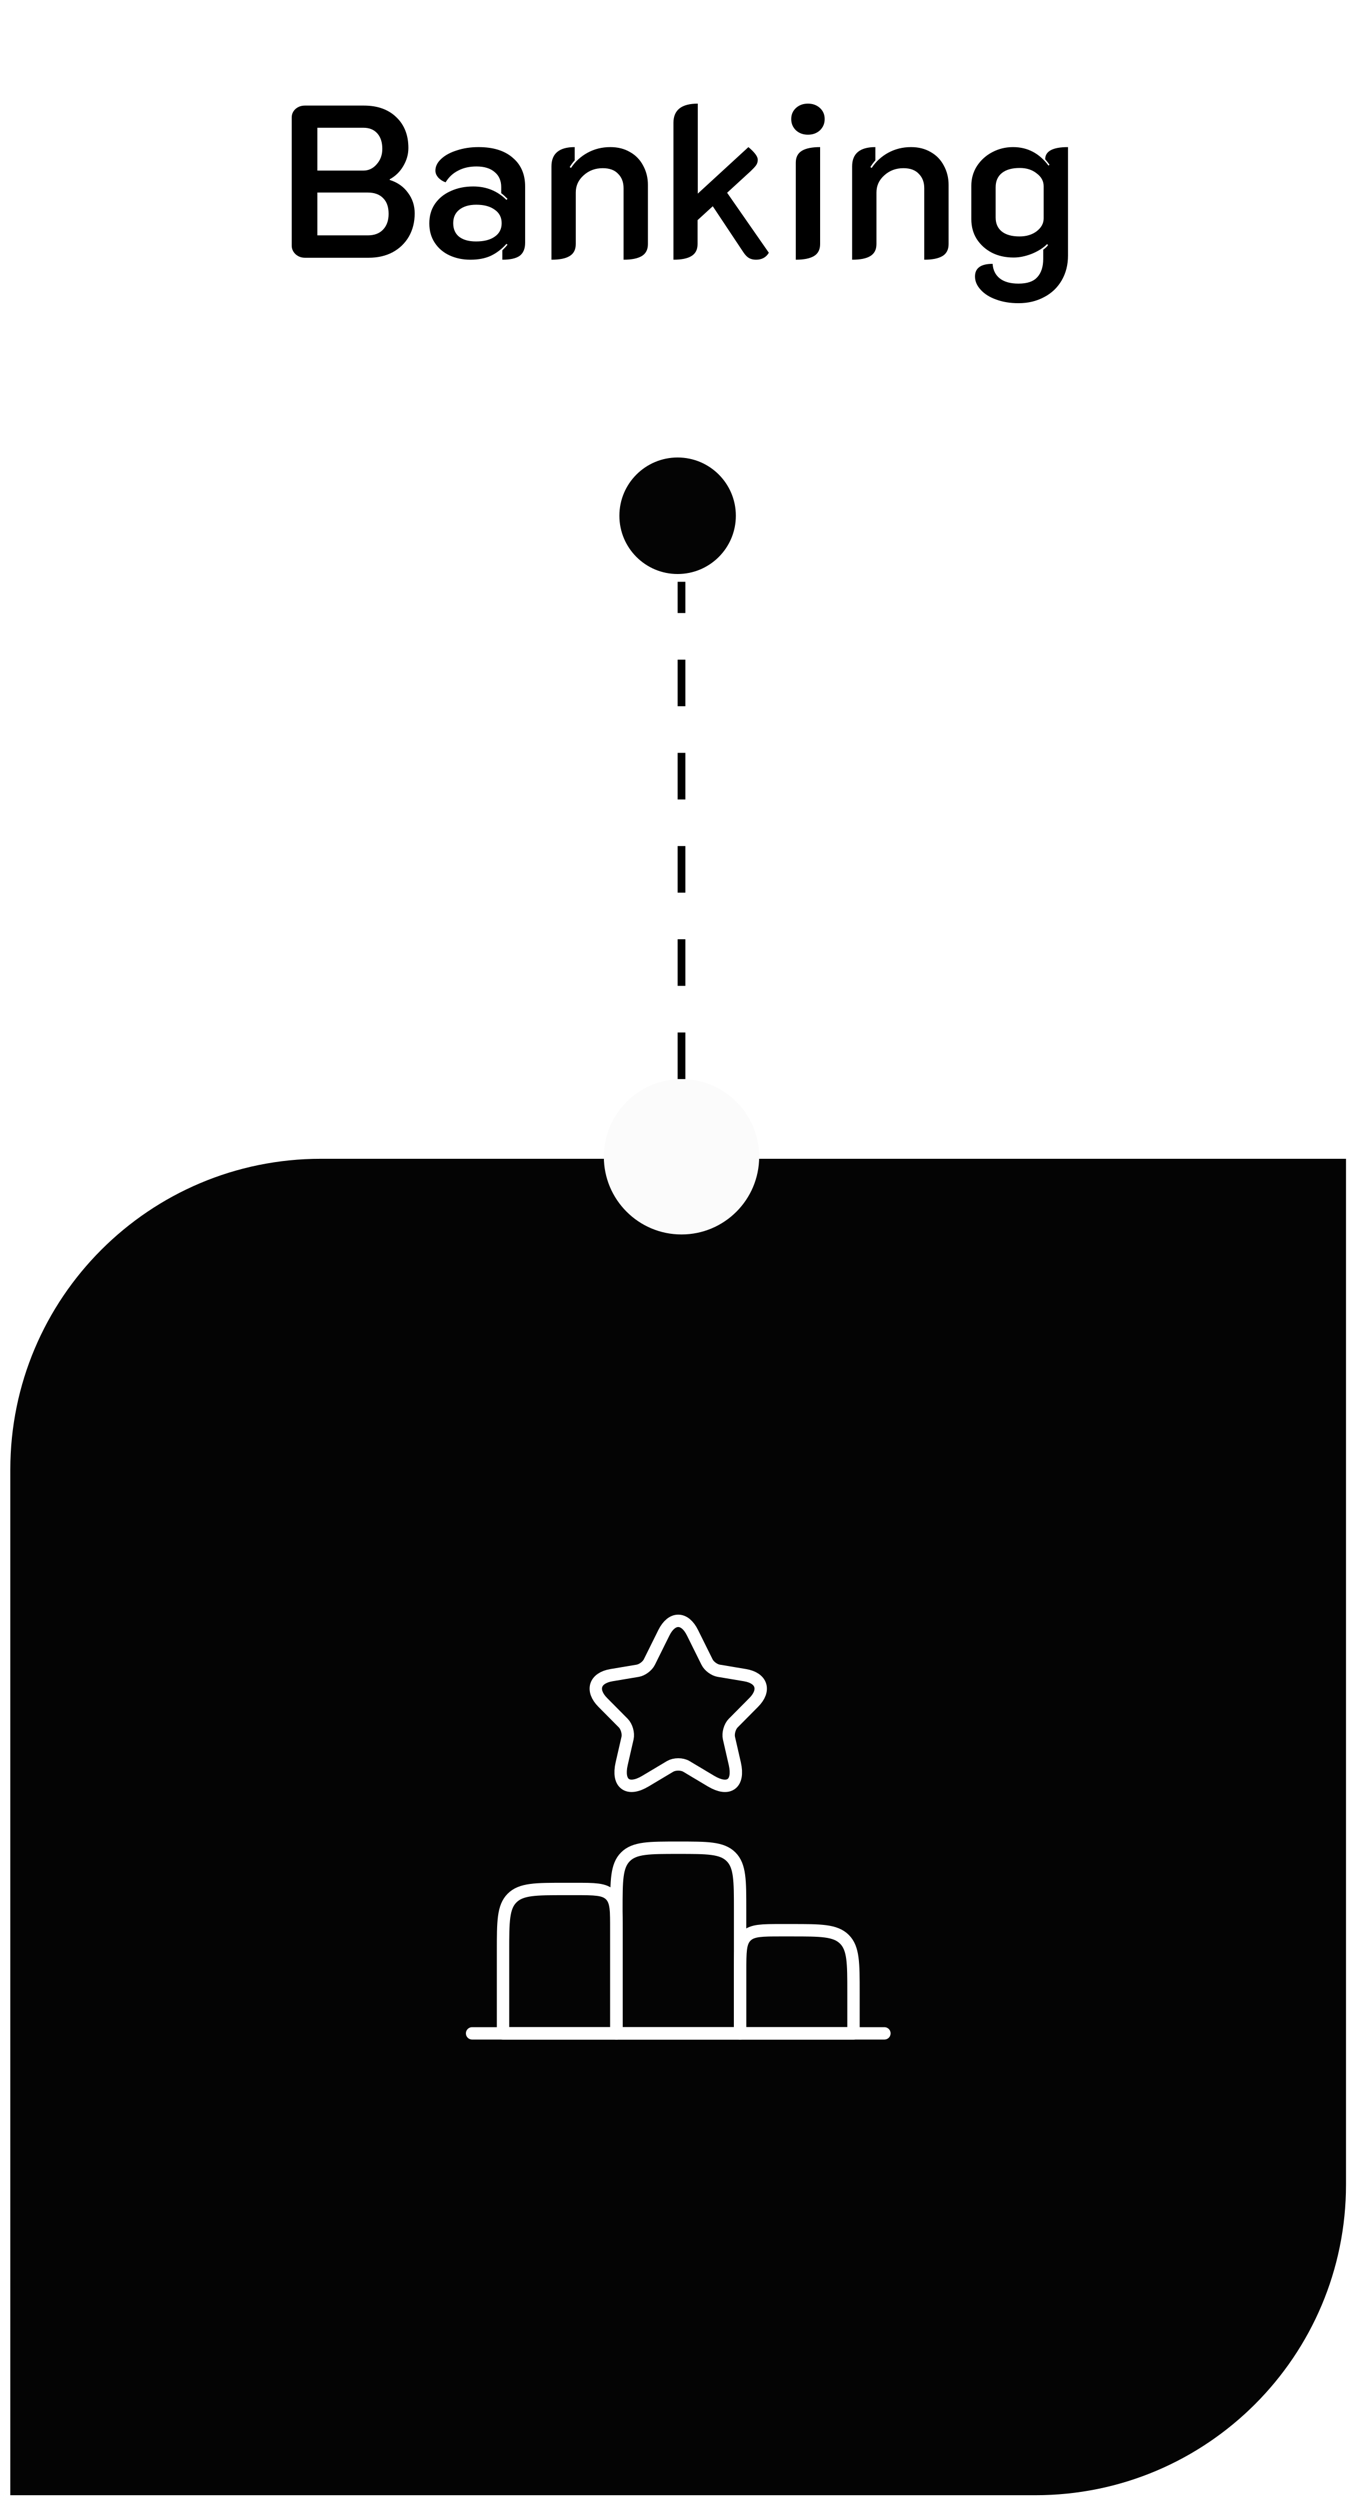 <svg xmlns="http://www.w3.org/2000/svg" width="123" height="228" viewBox="0 0 123 228" fill="none"><path d="M27.827 23.507C27.496 23.507 27.212 23.401 26.974 23.19C26.736 22.965 26.617 22.701 26.617 22.397V10.719C26.617 10.415 26.73 10.157 26.954 9.946C27.192 9.734 27.483 9.628 27.827 9.628H33.2C34.442 9.628 35.427 9.979 36.154 10.679C36.894 11.38 37.264 12.318 37.264 13.495C37.264 14.076 37.106 14.631 36.789 15.16C36.485 15.675 36.075 16.072 35.559 16.35V16.409C36.273 16.634 36.828 17.024 37.225 17.579C37.635 18.121 37.839 18.749 37.839 19.462C37.839 20.256 37.661 20.963 37.304 21.584C36.947 22.192 36.452 22.668 35.817 23.011C35.183 23.342 34.456 23.507 33.636 23.507H27.827ZM33.16 15.557C33.636 15.557 34.039 15.365 34.37 14.982C34.713 14.598 34.885 14.129 34.885 13.574C34.885 12.979 34.733 12.51 34.429 12.166C34.125 11.822 33.702 11.651 33.16 11.651H28.957V15.557H33.16ZM33.557 21.465C34.152 21.465 34.614 21.293 34.945 20.95C35.288 20.593 35.46 20.11 35.46 19.502C35.46 18.881 35.295 18.405 34.965 18.075C34.634 17.731 34.165 17.559 33.557 17.559H28.957V21.465H33.557ZM42.92 23.686C42.219 23.686 41.585 23.553 41.017 23.289C40.448 23.025 39.999 22.641 39.668 22.139C39.338 21.637 39.173 21.049 39.173 20.375C39.173 19.687 39.345 19.092 39.688 18.59C40.045 18.075 40.528 17.685 41.136 17.42C41.744 17.143 42.424 17.004 43.178 17.004C44.381 17.004 45.392 17.414 46.211 18.233L46.31 18.134C46.072 17.896 45.881 17.724 45.735 17.619V17.063C45.735 16.482 45.537 16.026 45.141 15.695C44.744 15.352 44.189 15.18 43.475 15.18C42.841 15.18 42.286 15.305 41.81 15.557C41.334 15.794 40.951 16.151 40.66 16.627C40.395 16.535 40.171 16.389 39.986 16.191C39.814 15.993 39.728 15.781 39.728 15.557C39.728 15.173 39.906 14.816 40.263 14.486C40.62 14.155 41.096 13.898 41.691 13.713C42.299 13.514 42.953 13.415 43.654 13.415C45.002 13.415 46.046 13.739 46.786 14.387C47.54 15.021 47.916 15.894 47.916 17.004V22.139C47.916 22.681 47.751 23.078 47.421 23.329C47.09 23.567 46.562 23.686 45.835 23.686V22.833C46.072 22.595 46.231 22.423 46.31 22.317L46.211 22.238C45.788 22.714 45.312 23.078 44.784 23.329C44.268 23.567 43.647 23.686 42.92 23.686ZM43.435 22.02C44.163 22.02 44.731 21.875 45.141 21.584C45.564 21.293 45.775 20.883 45.775 20.355C45.775 19.826 45.564 19.416 45.141 19.125C44.731 18.821 44.169 18.669 43.455 18.669C42.808 18.669 42.292 18.821 41.909 19.125C41.539 19.416 41.354 19.826 41.354 20.355C41.354 20.897 41.539 21.313 41.909 21.604C42.279 21.881 42.788 22.02 43.435 22.02ZM50.317 15.18C50.317 14.004 51.024 13.415 52.438 13.415V14.625C52.279 14.796 52.127 15.001 51.982 15.239L52.101 15.319C52.484 14.737 52.987 14.274 53.608 13.931C54.242 13.587 54.936 13.415 55.69 13.415C56.377 13.415 56.978 13.567 57.494 13.871C58.01 14.162 58.406 14.572 58.684 15.101C58.974 15.629 59.12 16.218 59.12 16.865V22.258C59.12 22.76 58.935 23.124 58.565 23.349C58.194 23.573 57.639 23.686 56.899 23.686V17.163C56.899 16.621 56.734 16.184 56.404 15.854C56.086 15.51 55.617 15.338 54.996 15.338C54.309 15.338 53.727 15.557 53.251 15.993C52.775 16.416 52.537 16.938 52.537 17.559V22.258C52.537 22.76 52.352 23.124 51.982 23.349C51.625 23.573 51.07 23.686 50.317 23.686V15.18ZM70.154 23.051C69.903 23.474 69.513 23.686 68.984 23.686C68.733 23.686 68.515 23.633 68.33 23.527C68.158 23.421 67.993 23.249 67.834 23.011L65.038 18.808L63.651 20.077V22.258C63.651 22.76 63.466 23.124 63.096 23.349C62.739 23.573 62.19 23.686 61.45 23.686V11.195C61.45 10.031 62.19 9.45 63.67 9.45V17.658L68.29 13.415C68.859 13.891 69.143 14.274 69.143 14.565C69.143 14.764 69.09 14.935 68.984 15.081C68.891 15.213 68.726 15.391 68.488 15.616L66.347 17.579L70.154 23.051ZM73.722 12.285C73.286 12.285 72.923 12.153 72.632 11.889C72.341 11.611 72.196 11.267 72.196 10.858C72.196 10.448 72.341 10.111 72.632 9.846C72.923 9.582 73.286 9.45 73.722 9.45C74.159 9.45 74.522 9.582 74.813 9.846C75.104 10.111 75.249 10.448 75.249 10.858C75.249 11.267 75.104 11.611 74.813 11.889C74.522 12.153 74.159 12.285 73.722 12.285ZM72.612 14.843C72.612 14.341 72.797 13.977 73.167 13.752C73.537 13.528 74.093 13.415 74.833 13.415V22.258C74.833 22.76 74.648 23.124 74.278 23.349C73.908 23.573 73.352 23.686 72.612 23.686V14.843ZM77.753 15.18C77.753 14.004 78.46 13.415 79.874 13.415V14.625C79.716 14.796 79.564 15.001 79.418 15.239L79.537 15.319C79.921 14.737 80.423 14.274 81.044 13.931C81.678 13.587 82.372 13.415 83.126 13.415C83.813 13.415 84.415 13.567 84.93 13.871C85.446 14.162 85.842 14.572 86.12 15.101C86.41 15.629 86.556 16.218 86.556 16.865V22.258C86.556 22.76 86.371 23.124 86.001 23.349C85.631 23.573 85.076 23.686 84.335 23.686V17.163C84.335 16.621 84.17 16.184 83.84 15.854C83.522 15.51 83.053 15.338 82.432 15.338C81.745 15.338 81.163 15.557 80.687 15.993C80.211 16.416 79.973 16.938 79.973 17.559V22.258C79.973 22.76 79.788 23.124 79.418 23.349C79.061 23.573 78.506 23.686 77.753 23.686V15.18ZM92.931 27.651C92.177 27.651 91.496 27.539 90.888 27.314C90.294 27.102 89.825 26.805 89.481 26.422C89.137 26.052 88.965 25.648 88.965 25.212C88.965 24.446 89.501 24.062 90.571 24.062C90.611 24.631 90.829 25.073 91.226 25.391C91.635 25.708 92.204 25.866 92.931 25.866C93.737 25.866 94.312 25.668 94.656 25.272C95.013 24.875 95.191 24.32 95.191 23.606V22.773C95.389 22.628 95.535 22.489 95.627 22.357L95.548 22.258C95.191 22.615 94.722 22.912 94.14 23.15C93.558 23.375 93.01 23.487 92.495 23.487C91.754 23.487 91.093 23.342 90.512 23.051C89.93 22.747 89.468 22.331 89.124 21.802C88.793 21.273 88.628 20.665 88.628 19.978V16.944C88.628 16.284 88.8 15.682 89.144 15.14C89.501 14.598 89.97 14.175 90.552 13.871C91.133 13.567 91.761 13.415 92.435 13.415C93.757 13.415 94.834 13.977 95.667 15.101L95.766 15.021C95.607 14.81 95.475 14.645 95.369 14.526C95.369 13.785 96.063 13.415 97.451 13.415V23.309C97.451 24.155 97.26 24.908 96.876 25.569C96.493 26.23 95.958 26.739 95.27 27.096C94.583 27.466 93.803 27.651 92.931 27.651ZM93.03 21.564C93.651 21.564 94.173 21.405 94.596 21.088C95.019 20.758 95.231 20.368 95.231 19.919V16.984C95.231 16.521 95.019 16.131 94.596 15.814C94.186 15.484 93.671 15.319 93.05 15.319C92.349 15.319 91.807 15.471 91.424 15.775C91.04 16.079 90.849 16.515 90.849 17.083V19.839C90.849 20.381 91.034 20.804 91.404 21.108C91.787 21.412 92.329 21.564 93.03 21.564Z" fill="black"></path><path d="M0.941 134.022C0.941 118.368 13.631 105.678 29.285 105.678H122.819V199.213C122.819 214.867 110.129 227.557 94.475 227.557H0.941V134.022Z" fill="#040404"></path><g filter="url(#filter0_d_293_195)"><circle cx="62.185" cy="105.494" r="7.086" fill="#FBFBFB"></circle></g><path d="M62.185 98.408V53.058" stroke="black" stroke-width="0.709" stroke-dasharray="4.25 4.25"></path><g filter="url(#filter1_d_293_195)"><circle cx="61.83" cy="47.035" r="5.314" fill="#040404"></circle></g><path d="M45.899 177.913C45.899 175.252 45.899 173.922 46.725 173.096C47.552 172.269 48.882 172.269 51.542 172.269H52.483C54.256 172.269 55.143 172.269 55.694 172.82C56.245 173.371 56.245 174.258 56.245 176.031V185.437H45.899V177.913Z" stroke="white" stroke-width="1.129" stroke-linecap="round" stroke-linejoin="round"></path><path d="M67.532 179.794C67.532 178.02 67.532 177.133 68.083 176.582C68.634 176.032 69.52 176.032 71.294 176.032H72.234C74.895 176.032 76.225 176.032 77.051 176.858C77.878 177.684 77.878 179.015 77.878 181.675V185.437H67.532V179.794Z" stroke="white" stroke-width="1.129" stroke-linecap="round" stroke-linejoin="round"></path><path d="M43.077 185.437H80.699" stroke="white" stroke-width="1.129" stroke-linecap="round" stroke-linejoin="round"></path><path d="M56.245 174.15C56.245 171.49 56.245 170.16 57.072 169.334C57.898 168.507 59.228 168.507 61.888 168.507C64.549 168.507 65.879 168.507 66.705 169.334C67.532 170.16 67.532 171.49 67.532 174.15V185.437H56.245V174.15Z" stroke="white" stroke-width="1.129" stroke-linecap="round" stroke-linejoin="round"></path><path d="M63.188 148.902L64.513 151.572C64.693 151.944 65.174 152.3 65.581 152.368L67.981 152.77C69.516 153.028 69.877 154.151 68.771 155.259L66.905 157.14C66.589 157.458 66.416 158.073 66.514 158.513L67.048 160.842C67.469 162.685 66.499 163.398 64.881 162.435L62.632 161.092C62.225 160.849 61.556 160.849 61.142 161.092L58.892 162.435C57.282 163.398 56.304 162.677 56.726 160.842L57.26 158.513C57.358 158.073 57.185 157.458 56.869 157.14L55.003 155.259C53.904 154.151 54.258 153.028 55.793 152.77L58.193 152.368C58.591 152.3 59.073 151.944 59.254 151.572L60.578 148.902C61.3 147.453 62.474 147.453 63.188 148.902Z" stroke="white" stroke-width="1.129" stroke-linecap="round" stroke-linejoin="round"></path><defs><filter id="filter0_d_293_195" x="52.264" y="98.408" width="19.841" height="19.841" filterUnits="userSpaceOnUse" color-interpolation-filters="sRGB"><feGaussianBlur stdDeviation="1.417"></feGaussianBlur></filter><filter id="filter1_d_293_195" x="53.681" y="41.721" width="16.298" height="16.298" filterUnits="userSpaceOnUse" color-interpolation-filters="sRGB"><feGaussianBlur stdDeviation="1.417"></feGaussianBlur></filter></defs></svg>